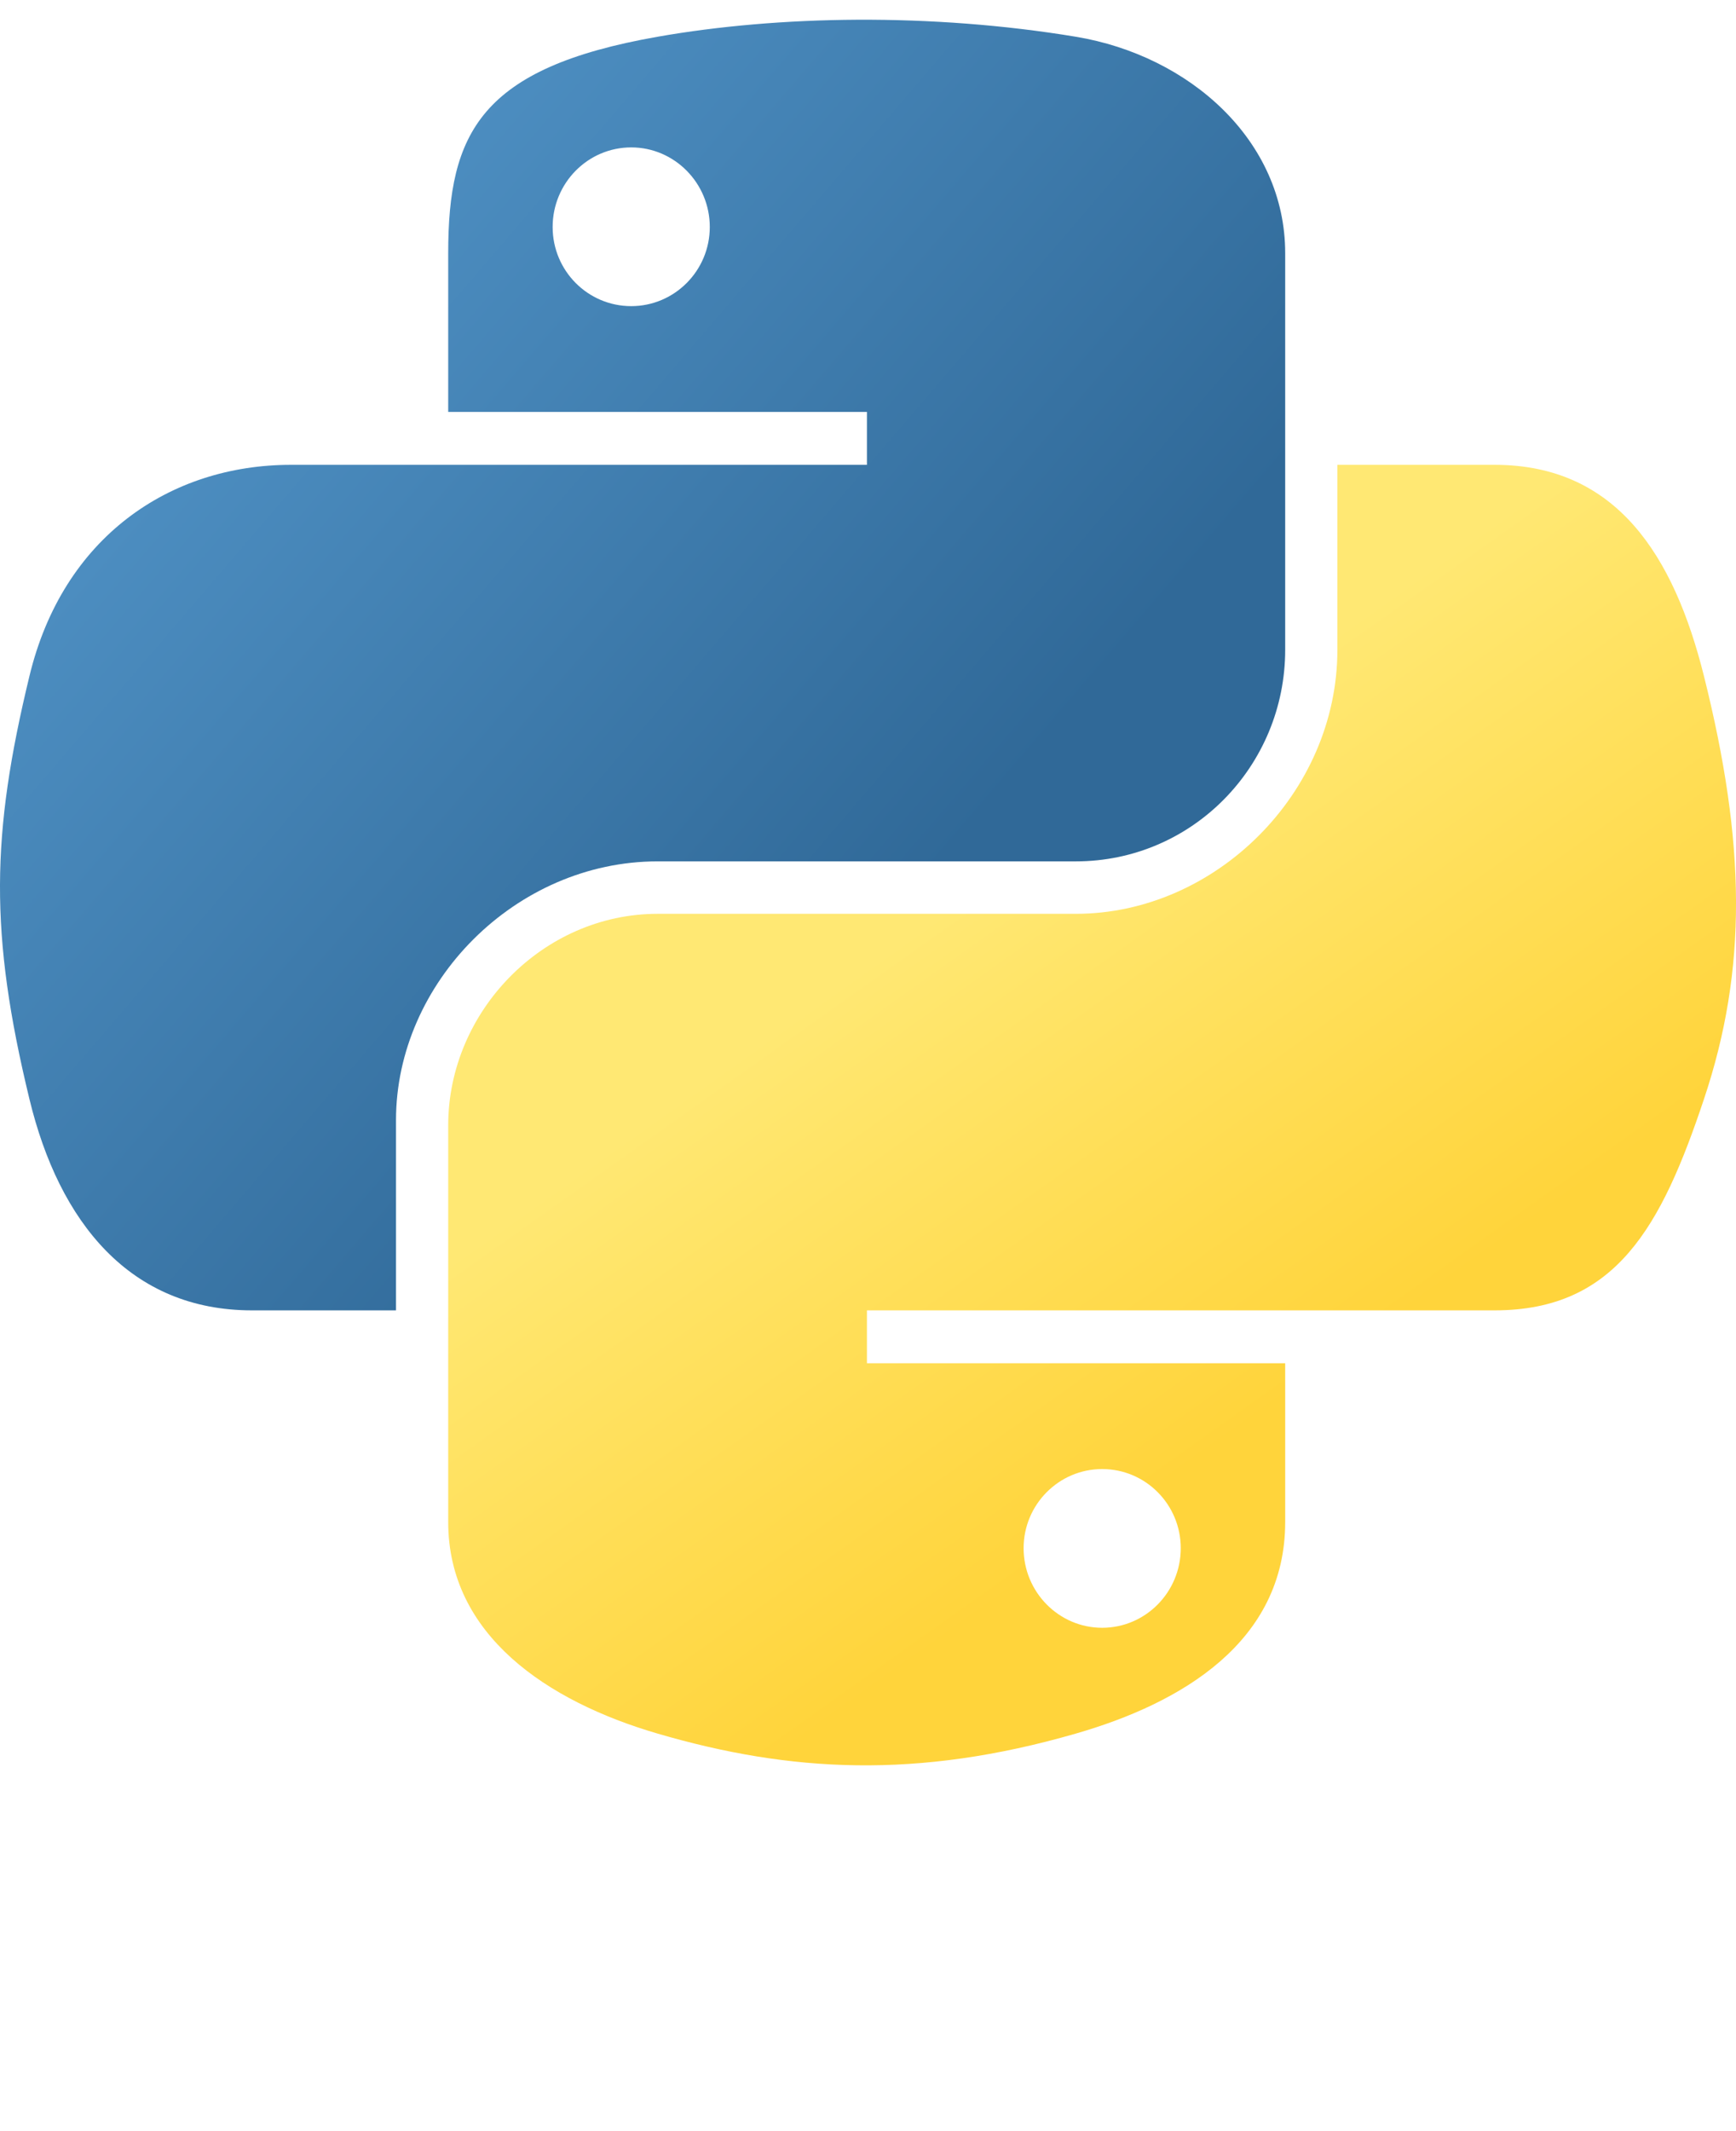 <svg width="44" height="54" viewBox="0 0 44 54" fill="none" xmlns="http://www.w3.org/2000/svg">
<g clip-path="url(#clip0_19_145)">
<path d="M21.738 0.5C19.924 0.509 18.191 0.663 16.667 0.931C12.175 1.72 11.36 3.371 11.36 6.416V10.438H21.973V11.778H11.36H7.377C4.293 11.778 1.592 13.622 0.747 17.128C-0.227 21.148 -0.271 23.656 0.747 27.853C1.502 30.977 3.303 33.203 6.388 33.203H10.037V28.382C10.037 24.899 13.067 21.826 16.667 21.826H27.267C30.218 21.826 32.574 19.411 32.574 16.464V6.416C32.574 3.556 30.147 1.408 27.267 0.931C25.444 0.629 23.552 0.492 21.738 0.5ZM15.999 3.735C17.095 3.735 17.99 4.64 17.99 5.752C17.99 6.86 17.095 7.757 15.999 7.757C14.898 7.757 14.007 6.86 14.007 5.752C14.007 4.64 14.898 3.735 15.999 3.735Z" fill="url(#paint0_linear_19_145)"/>
<path d="M33.897 11.778V16.464C33.897 20.097 30.799 23.155 27.267 23.155H16.667C13.763 23.155 11.36 25.626 11.36 28.517V38.565C11.36 41.425 13.861 43.107 16.667 43.927C20.026 44.909 23.248 45.087 27.267 43.927C29.939 43.158 32.574 41.61 32.574 38.565V34.543H21.973V33.203H32.574H37.88C40.965 33.203 42.114 31.064 43.187 27.853C44.295 24.547 44.248 21.369 43.187 17.128C42.424 14.075 40.968 11.778 37.88 11.778H33.897ZM27.935 37.224C29.035 37.224 29.927 38.121 29.927 39.229C29.927 40.342 29.035 41.246 27.935 41.246C26.839 41.246 25.944 40.342 25.944 39.229C25.944 38.121 26.839 37.224 27.935 37.224Z" fill="url(#paint1_linear_19_145)"/>
</g>
<defs>
<linearGradient id="paint0_linear_19_145" x1="-1.32215e-07" y1="0.5" x2="24.354" y2="21.372" gradientUnits="userSpaceOnUse">
<stop stop-color="#5A9FD4"/>
<stop offset="1" stop-color="#306998"/>
</linearGradient>
<linearGradient id="paint1_linear_19_145" x1="27.68" y1="38.891" x2="18.967" y2="26.611" gradientUnits="userSpaceOnUse">
<stop stop-color="#FFD43B"/>
<stop offset="1" stop-color="#FFE873"/>
</linearGradient>
<clipPath id="clip0_19_145">
<rect width="44" height="53" fill="white" transform="translate(0 0.5)"/>
</clipPath>
</defs>
</svg>
